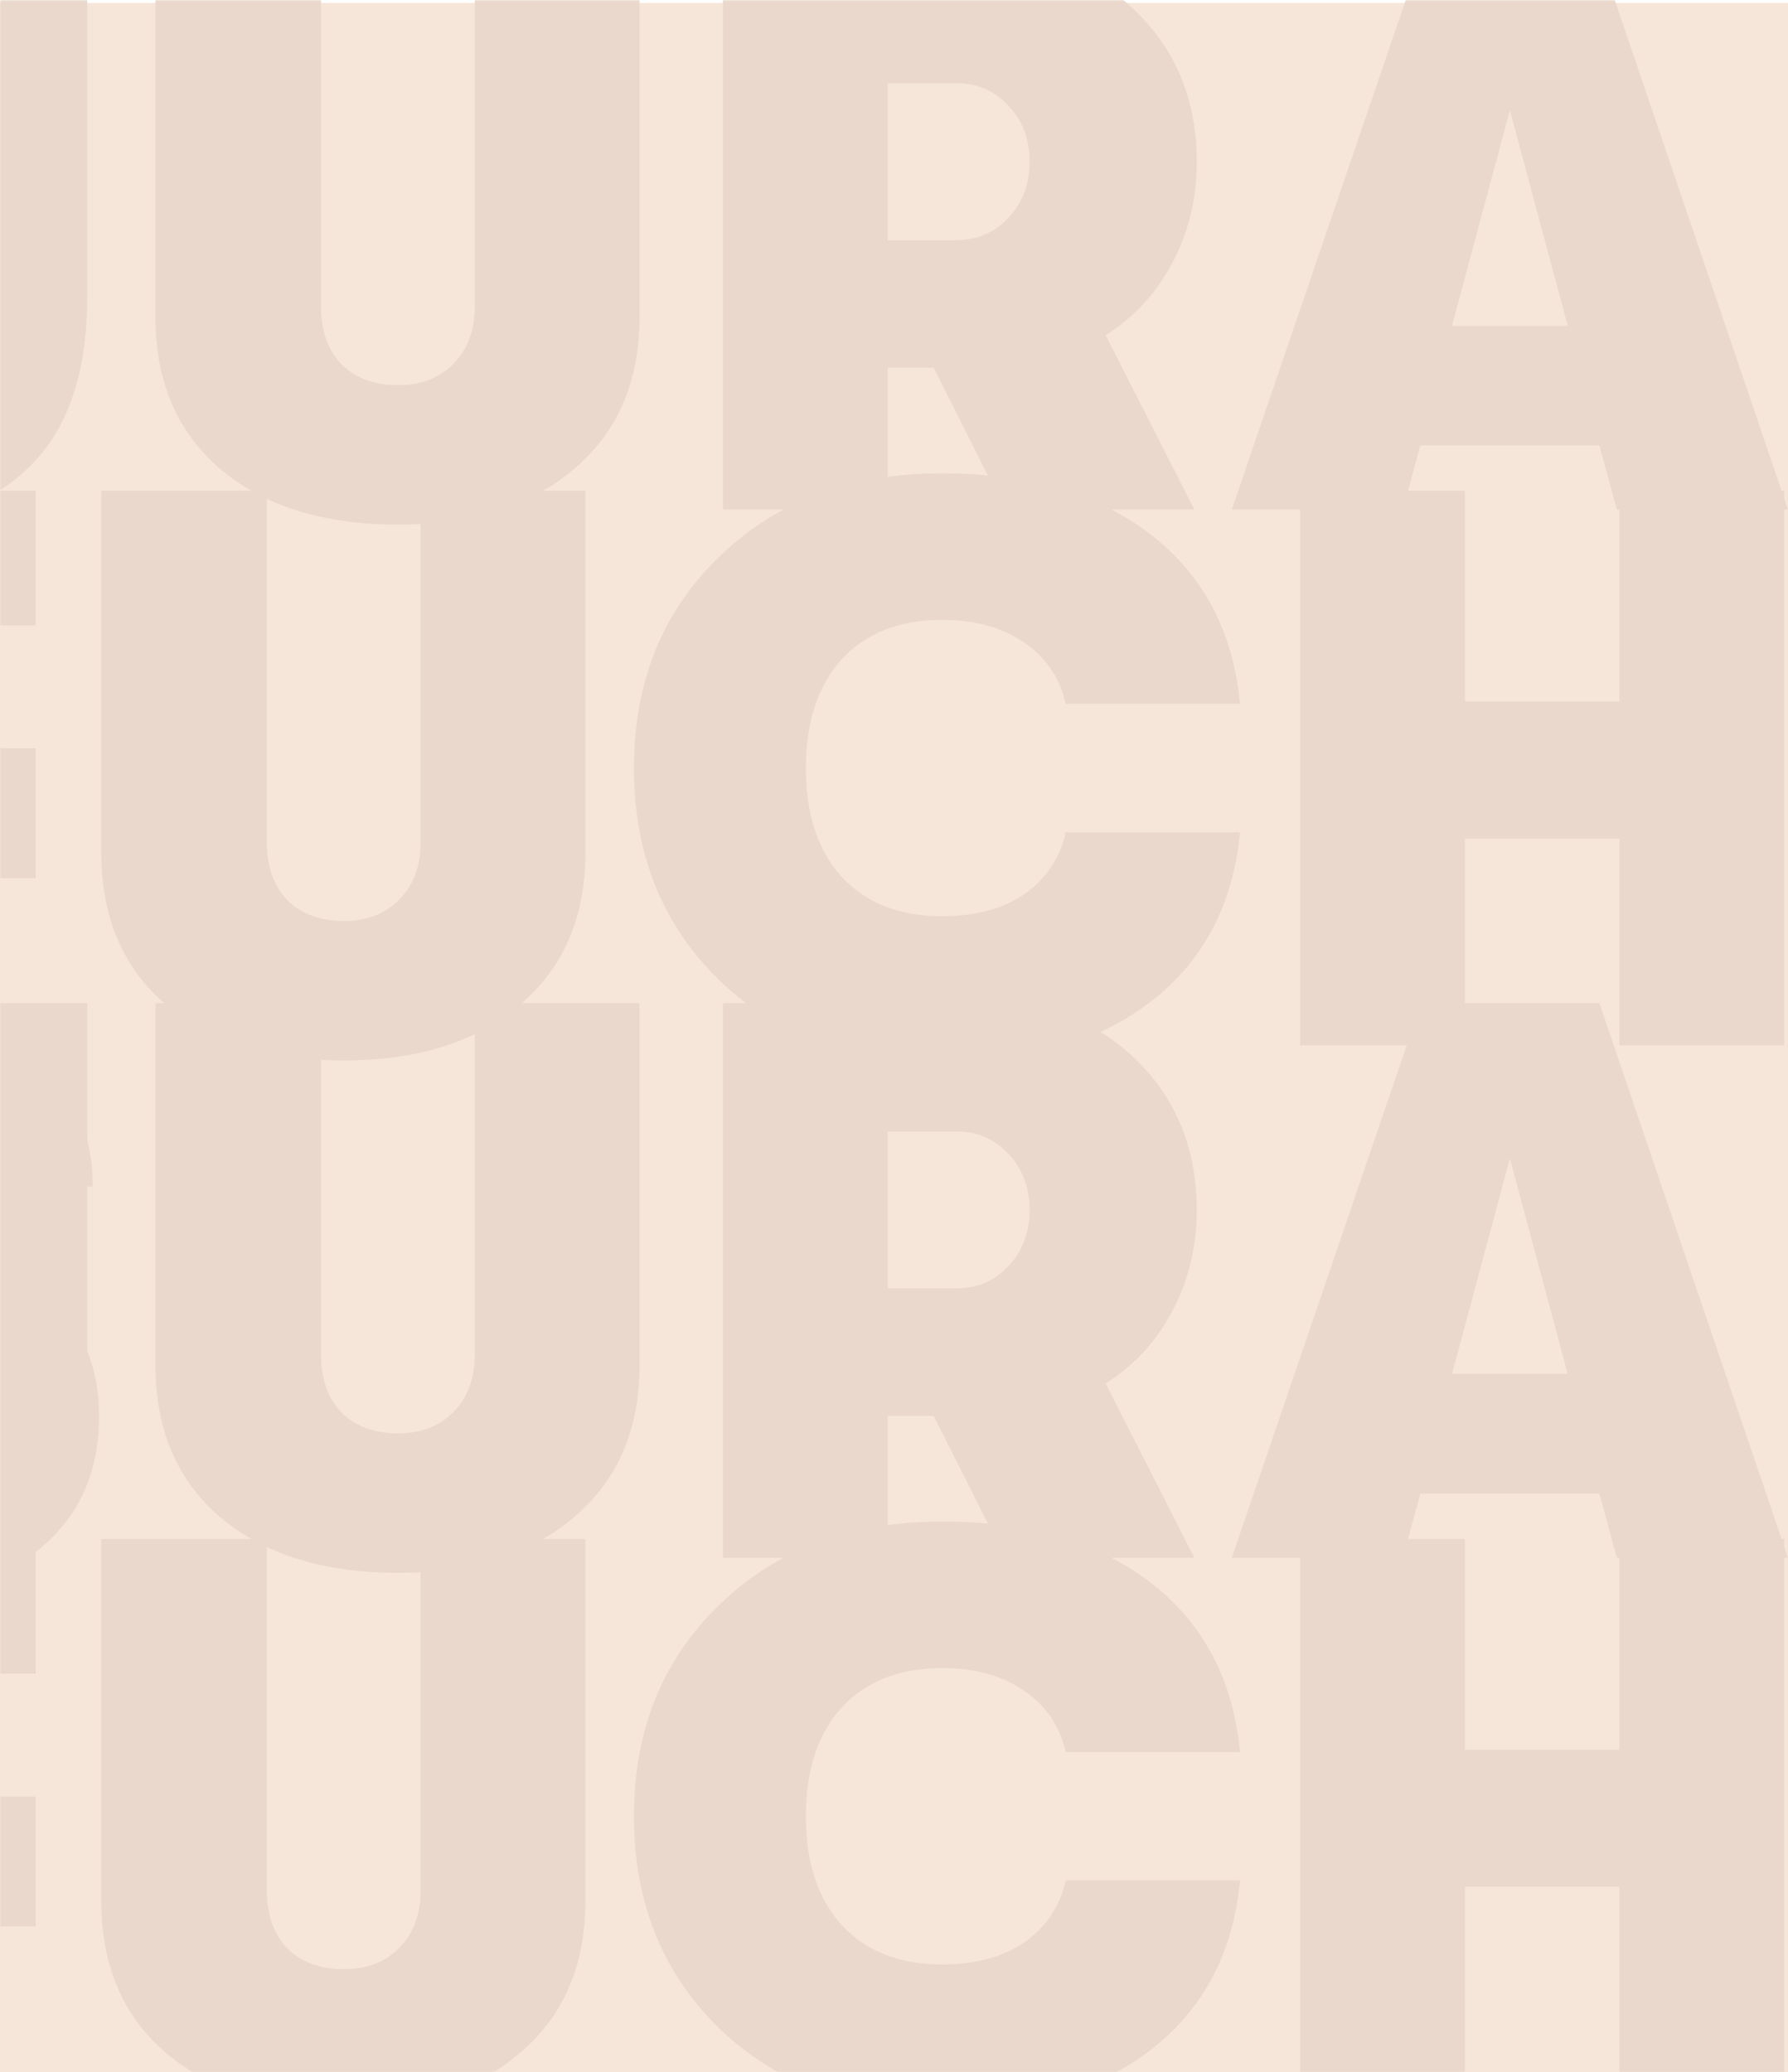 <svg width="604" height="700" viewBox="0 0 604 700" fill="none" xmlns="http://www.w3.org/2000/svg">
<rect y="1" width="604" height="699" fill="#F6E6DA"/>
<mask id="mask0_4483_688" style="mask-type:alpha" maskUnits="userSpaceOnUse" x="0" y="0" width="604" height="700">
<rect width="604" height="700" fill="#C4C4C4"/>
</mask>
<g mask="url(#mask0_4483_688)">
<path d="M-46.548 531.296C-71.528 531.296 -90.442 524.515 -103.289 510.955C-115.957 497.394 -122.291 479.729 -122.291 457.961H-66.621C-66.621 466.347 -64.926 472.949 -61.536 477.767C-58.146 482.406 -53.15 484.725 -46.548 484.725C-33.166 484.725 -26.474 476.428 -26.474 459.834V338.859H29.463V454.481C29.463 480.354 22.772 499.624 9.39 512.293C-3.814 524.961 -22.46 531.296 -46.548 531.296Z" fill="#E9D8CB"/>
<path d="M134.412 531.296C109.253 531.296 89.269 525.051 74.459 512.56C59.828 500.07 52.512 482.941 52.512 461.173V338.859H108.45V457.693C108.45 465.901 110.77 472.414 115.409 477.231C120.227 481.87 126.561 484.19 134.412 484.19C142.263 484.19 148.508 481.781 153.147 476.964C157.965 472.146 160.373 465.722 160.373 457.693V338.859H216.044V461.173C216.044 482.941 208.639 500.07 193.829 512.56C179.198 525.051 159.392 531.296 134.412 531.296Z" fill="#E9D8CB"/>
<path d="M404.269 408.714C404.269 421.204 401.504 432.624 395.972 442.973C390.619 453.143 383.125 461.262 373.49 467.328L403.466 526.21H339.499L315.411 478.302H299.888V526.21H244.217V338.859H334.681C354.666 338.859 371.26 345.461 384.464 358.664C397.667 371.868 404.269 388.551 404.269 408.714ZM299.888 382.217V435.211H322.905C330.042 435.211 335.931 432.713 340.57 427.717C345.387 422.721 347.796 416.387 347.796 408.714C347.796 401.042 345.387 394.707 340.57 389.711C335.931 384.715 330.132 382.217 323.173 382.217H299.888Z" fill="#E9D8CB"/>
<path d="M546.18 526.21L540.292 504.531H479.804L473.916 526.21H416.104L480.071 338.859H540.292L603.991 526.21H546.18ZM490.51 464.117H529.586L510.048 391.317L490.51 464.117Z" fill="#E9D8CB"/>
<path d="M-108.374 707.21V519.859H12.067V565.358H-52.704V606.843H12.067V650.737H-52.704V707.21H-108.374Z" fill="#E9D8CB"/>
<path d="M116.116 712.296C90.957 712.296 70.973 706.051 56.163 693.56C41.532 681.07 34.216 663.941 34.216 642.173V519.859H90.154V638.693C90.154 646.901 92.474 653.414 97.113 658.231C101.931 662.87 108.265 665.19 116.116 665.19C123.967 665.19 130.212 662.781 134.851 657.964C139.669 653.146 142.077 646.722 142.077 638.693V519.859H197.748V642.173C197.748 663.941 190.343 681.07 175.533 693.56C160.902 706.051 141.096 712.296 116.116 712.296Z" fill="#E9D8CB"/>
<path d="M317.991 713.098C287.301 713.098 262.321 703.82 243.051 685.263C223.78 666.528 214.145 642.619 214.145 613.534C214.145 584.45 223.78 560.63 243.051 542.073C262.321 523.338 287.301 513.97 317.991 513.97C347.254 513.97 370.807 520.84 388.65 534.579C406.493 548.318 416.574 567.41 418.894 591.855H360.012C358.049 583.112 353.41 576.243 346.094 571.247C338.778 566.072 329.5 563.485 318.259 563.485C303.806 563.485 292.476 567.946 284.268 576.867C276.239 585.789 272.224 598.011 272.224 613.534C272.224 629.058 276.239 641.28 284.268 650.202C292.476 659.123 303.806 663.584 318.259 663.584C329.5 663.584 338.778 661.086 346.094 656.09C353.41 650.916 358.049 643.957 360.012 635.214H418.894C416.574 659.659 406.493 678.751 388.65 692.49C370.807 706.229 347.254 713.098 317.991 713.098Z" fill="#E9D8CB"/>
<path d="M439.201 707.21V519.859H494.871V591.052H547.062V519.859H602.732V707.21H547.062V637.355H494.871V707.21H439.201Z" fill="#E9D8CB"/>
<path d="M-41.73 894.099C-66.175 894.099 -85.445 888.21 -99.541 876.434C-113.459 864.479 -120.418 847.974 -120.418 826.92H-64.748C-64.748 834.949 -62.696 841.283 -58.592 845.922C-54.309 850.562 -48.421 852.881 -40.927 852.881C-28.437 852.881 -22.192 847.707 -22.192 837.358C-22.192 833.075 -23.53 829.685 -26.207 827.187C-28.883 824.511 -33.433 821.923 -39.857 819.425L-77.059 805.776C-103.824 795.783 -117.206 778.119 -117.206 752.782C-117.206 735.296 -110.693 721.289 -97.668 710.762C-84.464 700.234 -66.532 694.97 -43.871 694.97C-21.032 694.97 -2.832 700.323 10.728 711.029C24.468 721.735 31.337 736.366 31.337 754.923H-24.333C-24.333 747.964 -26.117 742.611 -29.686 738.864C-33.076 734.939 -37.983 732.976 -44.407 732.976C-49.581 732.976 -53.685 734.225 -56.718 736.723C-59.752 739.221 -61.268 742.701 -61.268 747.161C-61.268 750.908 -59.752 754.209 -56.718 757.064C-53.685 759.741 -48.332 762.506 -40.66 765.361L-6.401 778.476C20.185 788.825 33.478 806.846 33.478 832.54C33.478 851.454 26.698 866.442 13.137 877.505C-0.424 888.567 -18.713 894.099 -41.73 894.099Z" fill="#E9D8CB"/>
<path d="M-46.548 177.213C-71.528 177.213 -90.442 170.432 -103.289 156.872C-115.957 143.311 -122.291 125.646 -122.291 103.878H-66.621C-66.621 112.264 -64.926 118.866 -61.536 123.684C-58.146 128.323 -53.15 130.643 -46.548 130.643C-33.166 130.643 -26.474 122.346 -26.474 105.752V-15.224H29.463V100.399C29.463 126.271 22.772 145.541 9.39 158.21C-3.814 170.879 -22.46 177.213 -46.548 177.213Z" fill="#E9D8CB"/>
<path d="M134.412 177.213C109.253 177.213 89.269 170.968 74.459 158.478C59.828 145.988 52.512 128.858 52.512 107.09V-15.224H108.45V103.61C108.45 111.818 110.77 118.331 115.409 123.148C120.227 127.788 126.561 130.107 134.412 130.107C142.263 130.107 148.508 127.698 153.147 122.881C157.965 118.063 160.373 111.64 160.373 103.61V-15.224H216.044V107.09C216.044 128.858 208.639 145.988 193.829 158.478C179.198 170.968 159.392 177.213 134.412 177.213Z" fill="#E9D8CB"/>
<path d="M404.269 54.631C404.269 67.121 401.504 78.541 395.972 88.89C390.619 99.06 383.125 107.179 373.49 113.246L403.466 172.128H339.499L315.411 124.219H299.888V172.128H244.217V-15.224H334.681C354.666 -15.224 371.26 -8.622 384.464 4.582C397.667 17.785 404.269 34.469 404.269 54.631ZM299.888 28.134V81.128H322.905C330.042 81.128 335.931 78.63 340.57 73.634C345.387 68.638 347.796 62.304 347.796 54.631C347.796 46.959 345.387 40.624 340.57 35.629C335.931 30.632 330.132 28.134 323.173 28.134H299.888Z" fill="#E9D8CB"/>
<path d="M546.18 172.128L540.292 150.448H479.804L473.916 172.128H416.104L480.071 -15.224H540.292L603.991 172.128H546.18ZM490.51 110.034H529.586L510.048 37.234L490.51 110.034Z" fill="#E9D8CB"/>
<path d="M-108.374 353.128V165.776H12.067V211.276H-52.704V252.761H12.067V296.654H-52.704V353.128H-108.374Z" fill="#E9D8CB"/>
<path d="M116.116 358.213C90.957 358.213 70.973 351.968 56.163 339.478C41.532 326.988 34.216 309.858 34.216 288.09V165.776H90.154V284.61C90.154 292.818 92.474 299.331 97.113 304.148C101.931 308.788 108.265 311.107 116.116 311.107C123.967 311.107 130.212 308.698 134.851 303.881C139.669 299.063 142.077 292.64 142.077 284.61V165.776H197.748V288.09C197.748 309.858 190.343 326.988 175.533 339.478C160.902 351.968 141.096 358.213 116.116 358.213Z" fill="#E9D8CB"/>
<path d="M317.991 359.016C287.301 359.016 262.321 349.737 243.051 331.181C223.78 312.445 214.145 288.536 214.145 259.452C214.145 230.368 223.78 206.547 243.051 187.99C262.321 169.255 287.301 159.888 317.991 159.888C347.254 159.888 370.807 166.757 388.65 180.496C406.493 194.235 416.574 213.328 418.894 237.772H360.012C358.049 229.029 353.41 222.16 346.094 217.164C338.778 211.989 329.5 209.402 318.259 209.402C303.806 209.402 292.476 213.863 284.268 222.784C276.239 231.706 272.224 243.928 272.224 259.452C272.224 274.975 276.239 287.198 284.268 296.119C292.476 305.041 303.806 309.501 318.259 309.501C329.5 309.501 338.778 307.003 346.094 302.007C353.41 296.833 358.049 289.874 360.012 281.131H418.894C416.574 305.576 406.493 324.668 388.65 338.407C370.807 352.146 347.254 359.016 317.991 359.016Z" fill="#E9D8CB"/>
<path d="M439.201 353.128V165.776H494.871V236.97H547.062V165.776H602.732V353.128H547.062V283.272H494.871V353.128H439.201Z" fill="#E9D8CB"/>
<path d="M-41.73 540.016C-66.175 540.016 -85.445 534.128 -99.541 522.351C-113.459 510.396 -120.418 493.892 -120.418 472.837H-64.748C-64.748 480.866 -62.696 487.2 -58.592 491.84C-54.309 496.479 -48.421 498.798 -40.927 498.798C-28.437 498.798 -22.192 493.624 -22.192 483.275C-22.192 478.993 -23.53 475.602 -26.207 473.104C-28.883 470.428 -33.433 467.841 -39.857 465.343L-77.059 451.693C-103.824 441.701 -117.206 424.036 -117.206 398.699C-117.206 381.213 -110.693 367.206 -97.668 356.679C-84.464 346.151 -66.532 340.888 -43.871 340.888C-21.032 340.888 -2.832 346.241 10.728 356.946C24.468 367.652 31.337 382.283 31.337 400.84H-24.333C-24.333 393.881 -26.117 388.529 -29.686 384.781C-33.076 380.856 -37.983 378.893 -44.407 378.893C-49.581 378.893 -53.685 380.142 -56.718 382.64C-59.752 385.138 -61.268 388.618 -61.268 393.079C-61.268 396.826 -59.752 400.126 -56.718 402.981C-53.685 405.658 -48.332 408.423 -40.66 411.278L-6.401 424.393C20.185 434.742 33.478 452.763 33.478 478.457C33.478 497.371 26.698 512.359 13.137 523.422C-0.424 534.484 -18.713 540.016 -41.73 540.016Z" fill="#E9D8CB"/>
</g>
</svg>
